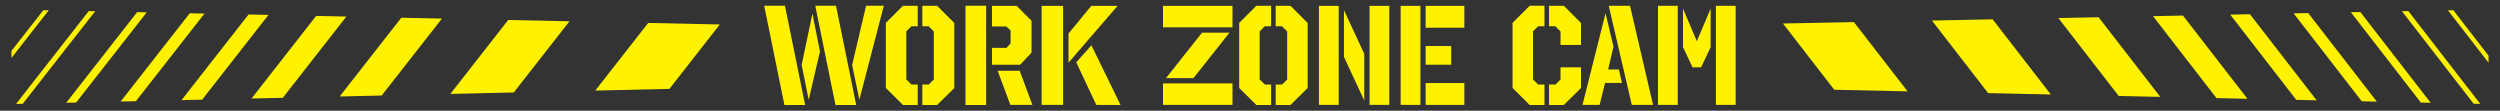 <?xml version="1.0" encoding="iso-8859-1"?>
<!-- Generator: Adobe Illustrator 16.2.0, SVG Export Plug-In . SVG Version: 6.00 Build 0)  -->
<!DOCTYPE svg PUBLIC "-//W3C//DTD SVG 1.1//EN" "http://www.w3.org/Graphics/SVG/1.1/DTD/svg11.dtd">
<svg version="1.1" id="Layer_18" xmlns="http://www.w3.org/2000/svg" xmlns:xlink="http://www.w3.org/1999/xlink" x="0px" y="0px"
	 width="1580px" height="70px" viewBox="0 0 1580 70" style="enable-background:new 0 0 1580 70;" xml:space="preserve">
<rect x="0" y="0" width="1580" height="70" fill="#333333" stroke="none"/>
<g>
	<g>
		<defs>
			<polygon id="SVGID_1_" points="1069.034,54.748 1572.768,65.76 1572.768,5.992 1069.034,16.002 			"/>
		</defs>
		<clipPath id="SVGID_2_">
			<use xlink:href="#SVGID_1_"  style="overflow:visible;"/>
		</clipPath>
		<g style="clip-path:url(#SVGID_2_);">
			<polygon style="fill:#FFF200;" points="1457.409,6.474 1448.029,6.474 1494.11,65.936 1503.481,65.936 			"/>
			<polyline style="fill:#FFF200;" points="1403.856,65.936 1423.094,65.936 1377.026,6.474 1357.802,6.474 1403.856,65.936 			"/>
			<polygon style="fill:#FFF200;" points="1466.085,65.936 1453.417,65.936 1407.354,6.474 1420.014,6.474 			"/>
			<polyline style="fill:#FFF200;" points="1261.992,65.936 1300.953,65.936 1254.898,6.474 1215.934,6.474 1261.992,65.936 			"/>
			<polygon style="fill:#FFF200;" points="1368.946,65.936 1343.124,65.936 1297.044,6.474 1322.875,6.474 			"/>
			<polygon style="fill:#FFF200;" points="1211.944,65.936 1166.394,65.936 1120.32,6.474 1165.872,6.474 			"/>
			<polygon style="fill:#FFF200;" points="1536.926,65.936 1530.839,65.936 1484.765,6.474 1490.854,6.474 			"/>
			<polyline style="fill:#FFF200;" points="1593.124,65.936 1596.57,65.936 1550.514,6.474 1547.065,6.474 1593.124,65.936 			"/>
			<polygon style="fill:#FFF200;" points="1567.74,65.936 1563.626,65.936 1517.553,6.474 1521.668,6.474 			"/>
		</g>
	</g>
	<g>
		<defs>
			<polygon id="SVGID_3_" points="527.908,53.75 7.232,65.76 7.232,5.992 527.908,17.004 			"/>
		</defs>
		<clipPath id="SVGID_4_">
			<use xlink:href="#SVGID_3_"  style="overflow:visible;"/>
		</clipPath>
		<g style="clip-path:url(#SVGID_4_);">
			<polygon style="fill:#FFF200;" points="121.411,6.474 130.887,6.474 84.333,65.936 74.865,65.936 			"/>
			<polyline style="fill:#FFF200;" points="175.515,65.936 156.08,65.936 202.621,6.474 222.043,6.474 175.515,65.936 			"/>
			<polygon style="fill:#FFF200;" points="112.646,65.936 125.444,65.936 171.981,6.474 159.191,6.474 			"/>
			<polyline style="fill:#FFF200;" points="318.839,65.936 279.477,65.936 326.005,6.474 365.372,6.474 318.839,65.936 			"/>
			<polygon style="fill:#FFF200;" points="210.785,65.936 236.873,65.936 283.426,6.474 257.33,6.474 			"/>
			<polygon style="fill:#FFF200;" points="369.402,65.936 415.421,65.936 461.969,6.474 415.949,6.474 			"/>
			<polygon style="fill:#FFF200;" points="41.076,65.936 47.226,65.936 93.774,6.474 87.623,6.474 			"/>
			<polyline style="fill:#FFF200;" points="-15.7,65.936 -19.182,65.936 27.348,6.474 30.833,6.474 -15.7,65.936 			"/>
			<polygon style="fill:#FFF200;" points="9.944,65.936 14.101,65.936 60.648,6.474 56.491,6.474 			"/>
		</g>
	</g>
	<g>
		<g>
			<polygon style="fill:#FFF200;" points="580.015,53.415 576.015,53.415 572.784,50.203 572.784,19.821 576.029,16.585 
				580.015,16.585 580.015,3.646 570.679,3.646 559.845,14.453 559.845,55.586 570.679,66.354 580.015,66.354 			"/>
			<polygon style="fill:#FFF200;" points="592.237,3.646 582.909,3.646 582.909,16.585 586.873,16.585 590.172,19.888 
				590.172,50.229 586.936,53.415 582.909,53.415 582.909,66.354 592.237,66.354 603.111,55.647 603.111,14.532 			"/>
		</g>
		<g>
			<polygon style="fill:#FFF200;" points="803.344,53.415 799.344,53.415 796.113,50.203 796.113,19.821 799.358,16.585 
				803.344,16.585 803.344,3.646 794.008,3.646 783.174,14.453 783.174,55.586 794.008,66.354 803.344,66.354 			"/>
			<polygon style="fill:#FFF200;" points="815.566,3.646 806.237,3.646 806.237,16.585 810.202,16.585 813.501,19.888 
				813.501,50.229 810.265,53.415 806.237,53.415 806.237,66.354 815.566,66.354 826.44,55.647 826.44,14.532 			"/>
		</g>
		<path style="fill:#FFF200;" d="M976.103,66.354h-9.335l-10.835-10.769V14.453l10.835-10.808h9.335v12.939h-3.985l-3.246,3.236
			v30.382l3.231,3.212h4V66.354z M986.26,42.564v7.664l-3.236,3.187h-4.026v12.939h9.327l10.873-10.707V42.564H986.26z
			 M986.26,19.888v8.512h12.938V14.532L988.324,3.646h-9.327v12.939h3.963L986.26,19.888z"/>
		<path style="fill:#FFF200;" d="M636.155,30.233l2.529-2.813v-8.205l-2.716-2.468h-9.041l-0.004-13.049h15.601l9.403,9.408v20.161
			l-7.183,7.639h-17.812V30.234L636.155,30.233z M623.244,66.379H610.2V3.621h13.044V66.379z M652.47,66.271h-13.936l-8.036-21.567
			h13.936L652.47,66.271z"/>
		<path style="fill:#FFF200;" d="M735.01,66.291V52.716h43.928v13.575H735.01z M778.938,17.284V3.709H735.01v13.575H778.938z
			 M736.903,49.382h17.362l22.771-28.738h-17.363L736.903,49.382z"/>
		<path style="fill:#FFF200;" d="M901,66.291V52.502h24.472v13.789H901z M925.472,17.502V3.713H901v13.789H925.472z M917.143,40.899
			V29.097H901v11.803H917.143z M885.213,66.283h12.486V3.713h-12.486V66.283z"/>
		<path style="fill:#FFF200;" d="M833.573,3.713h12.486v62.57h-12.486V3.713z M865.552,66.283h12.486V3.713h-12.486V66.283z
			 M849.375,6.409v29.54l12.845,27.624V34.034L849.375,6.409z"/>
		<path style="fill:#FFF200;" d="M671.883,66.291h-13.576V3.709h13.576V66.291z M675.299,39.602l31.019-35.893h-16.643L675.3,21.208
			L675.299,39.602z M689.782,28.646l-9.586,10.745l12.654,26.9l15.352,0.063L689.782,28.646z"/>
		<path style="fill:#FFF200;" d="M1047.861,3.646h12.485v62.638h-12.485V3.646z M1096.933,3.646h-12.486v62.638h12.486V3.646z
			 M1072.397,26.052l-8.734-20.609v24.349l6.033,12.773h5.401l6.033-12.773V5.442L1072.397,26.052z"/>
		<path style="fill:#FFF200;" d="M482.976,3.639h13.106l12.766,62.716h-13.105L482.976,3.639z M528.018,66.354h13.106L528.358,3.639
			h-13.106L528.018,66.354z M543.117,63.007l15.464-59.368h-11.212l-8.818,37.428L543.117,63.007z M511.095,63.109l7.129-30.584
			l-4.777-23.919l-6.799,32.46L511.095,63.109z"/>
		<g>
			<polygon style="fill:#FFF200;" points="1023.125,43.911 1016.352,43.911 1019.731,29.437 1014.703,8.383 1000.145,66.278 
				1010.94,66.288 1014.409,52.424 1025.106,52.424 			"/>
			<polygon style="fill:#FFF200;" points="1030.159,3.649 1016.727,3.649 1031.299,66.278 1044.731,66.278 			"/>
		</g>
	</g>
</g>
</svg>
